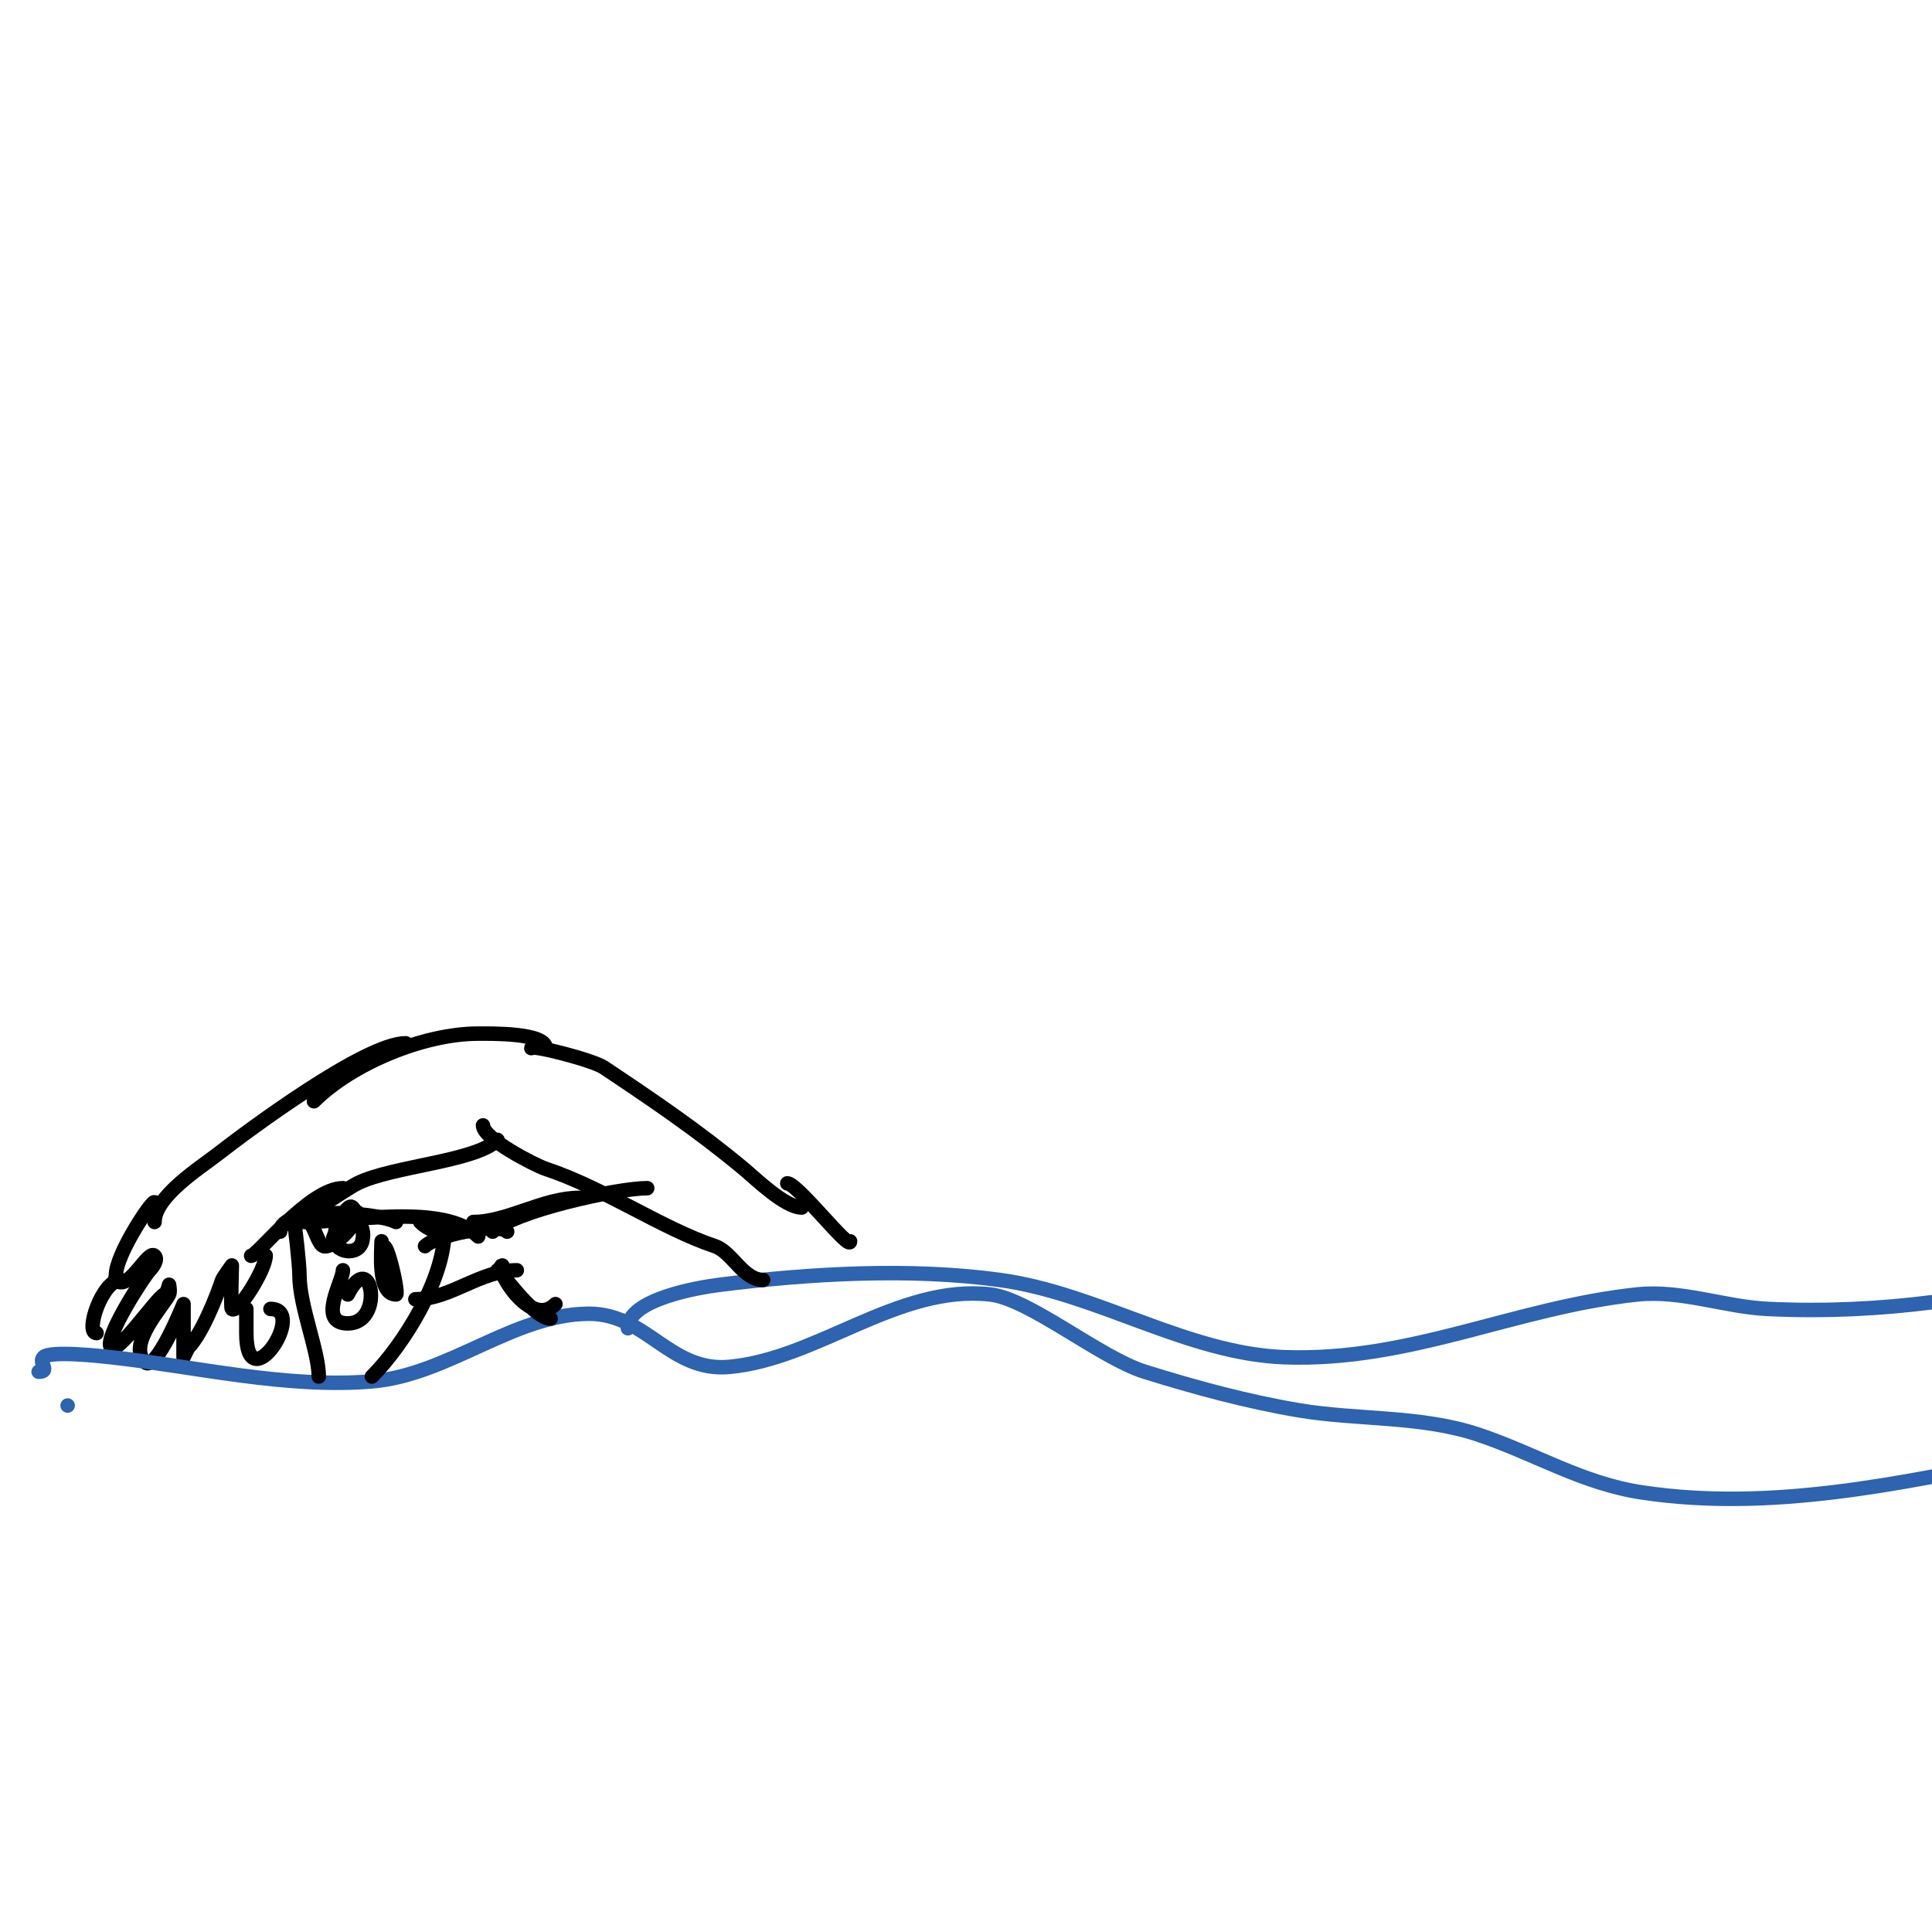 <svg viewBox='0 0 400 400' version='1.1' xmlns='http://www.w3.org/2000/svg' xmlns:xlink='http://www.w3.org/1999/xlink'><g fill='none' stroke='#000000' stroke-width='3' stroke-linecap='round' stroke-linejoin='round'><path d='M166,250c-3.462,0 -9.539,-5.949 -12,-8c-9.558,-7.965 -19.305,-14.537 -29,-21c-2.32,-1.546 -15,-4.776 -15,-4'/><path d='M113,217c0,-3.219 -11.508,-3 -14,-3c-11.357,0 -26.229,6.229 -34,14'/><path d='M84,216c-8.329,0 -32.358,17.834 -39,23c-3.596,2.797 -13,8.717 -13,14'/><path d='M32,249c0,-1.269 -8,10.5 -8,15c0,0.333 -0.236,0.764 0,1c2.609,2.609 6.624,-6.376 8,-5c0.849,0.849 -0.567,2.567 -1,3c-1.179,1.179 -9.692,14.308 -8,16c1.416,1.416 9.329,-10.165 11,-11c0.65,-0.325 1,-2 1,-2c0,0 0.298,1.404 0,2c-1.198,2.395 -8.717,10.283 -5,14c2.289,2.289 8,-12 8,-12l0,11c0,0 0.9,-1.9 1,-2c2.718,-2.718 5.746,-10.237 7,-14c0.129,-0.388 2,-3 2,-3c0,0 -0.275,8.725 0,9c1.156,1.156 7,-8.136 7,-11'/><path d='M55,260l0,0'/><path d='M52,260c1.261,0 12.107,-14 19,-14'/><path d='M60,253c2.165,0 11.04,-6.52 14,-8c7.154,-3.577 24.501,-4.501 29,-9'/></g>
<g fill='none' stroke='#2d63af' stroke-width='3' stroke-linecap='round' stroke-linejoin='round'><path d='M14,291l0,0'/><path d='M8,284c2.534,0 -0.127,-1.873 1,-3c1.405,-1.405 11.886,-0.235 14,0c17.603,1.956 36.281,6.477 54,5c15.872,-1.323 29.464,-14 45,-14c11.855,0 16.711,12.117 29,11c18.351,-1.668 34.974,-17.114 54,-15c8.128,0.903 22.733,13.104 32,16c10.337,3.23 21.338,6.223 32,8c12.162,2.027 25.174,1.058 37,5c11.771,3.924 21.508,10.126 34,12c26.592,3.989 53.356,-1.871 79,-7c11.252,-2.25 25.094,12.812 36,-9'/><path d='M130,275c0,-6.049 14.855,-8.482 19,-9c18.662,-2.333 39.378,-3.539 58,-1c20.248,2.761 38.747,15.277 59,16c26.038,0.93 47.652,-10.332 73,-13c9.083,-0.956 18.004,2.572 27,3c23.742,1.131 45.035,-2.259 68,-8'/></g>
<g fill='none' stroke='#000000' stroke-width='3' stroke-linecap='round' stroke-linejoin='round'><path d='M163,245c2.095,0 13,14.099 13,12'/><path d='M100,233c0,2.732 10.676,8.225 13,9c12.175,4.058 24.043,12.348 35,16c3.55,1.183 5.852,7 10,7'/><path d='M61,254c0,-0.951 1,7.693 1,10c0,6.414 4,15.756 4,21'/><path d='M51,271c0,1.667 0,3.333 0,5c0,14.411 12.829,-5 5,-5'/><path d='M25,265c-3.828,0 -7.507,11 -5,11'/><path d='M58,255c0,-5.382 19.681,-4.16 24,-2'/><path d='M63,253c9.319,0 29.027,-3.973 36,3'/><path d='M92,255c0,9.73 -8.378,23.378 -15,30'/><path d='M71,263c0,2.224 -5.394,11 1,11c7.713,0 4.933,-15.866 0,-6'/><path d='M64,253c1.249,1.249 1.848,4.616 3,5c1.883,0.628 8.684,-5.316 6,-8c-1.359,-1.359 -4,5.95 -4,6c0,3.432 5.198,4.21 6,1c0.71,-2.838 -1,-3.56 -1,-6'/><path d='M79,257c0,1.881 -0.913,11 3,11c0.757,0 -3,-16.556 -3,-7'/><path d='M87,253c4.842,4.842 13.708,0.764 19,-1'/><path d='M88,258c2.167,-2.167 15.001,-4.999 17,-3'/><path d='M86,269c7.214,0 13.498,-6 21,-6'/><path d='M103,263c0,-0.925 7.237,10 11,10'/><path d='M104,262c-1.887,0 5.661,13.339 11,8'/><path d='M98,253c7.057,0 14.483,-5 22,-5'/><path d='M102,255c4.211,-4.211 25.717,-9 32,-9'/></g>
</svg>